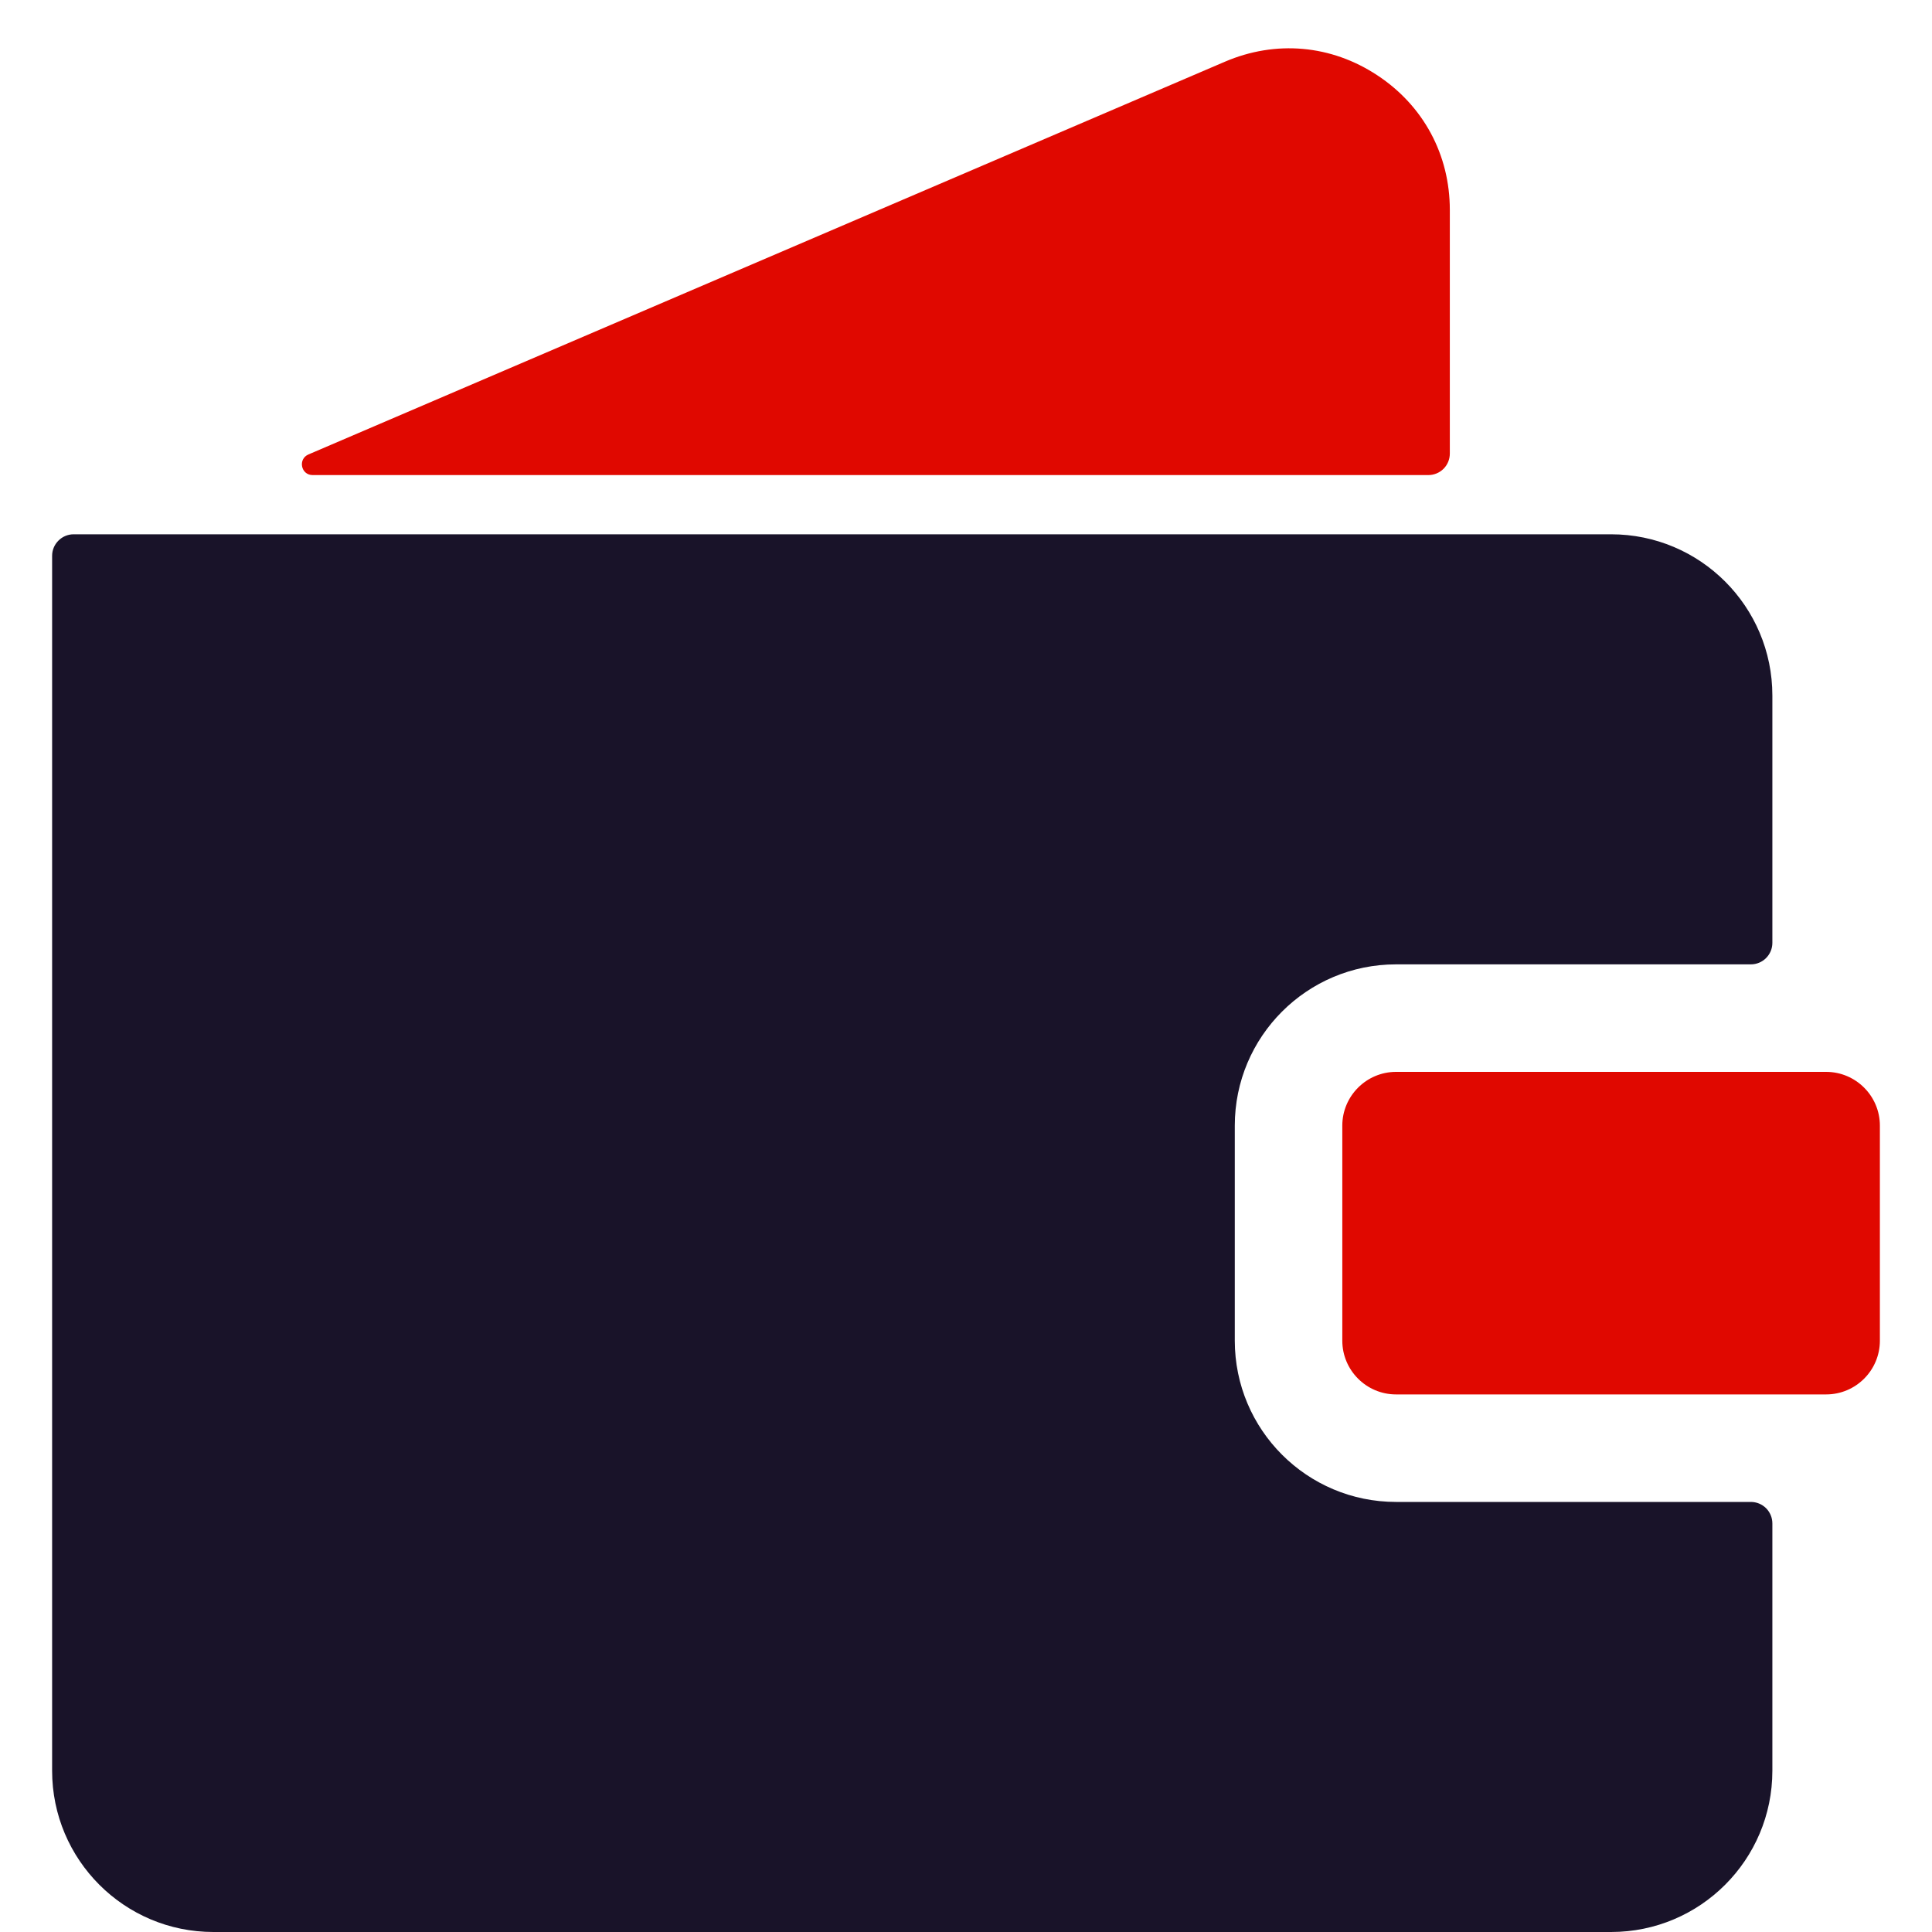 <svg width="40" height="40" viewBox="0 0 40 40" fill="none" xmlns="http://www.w3.org/2000/svg">
<path d="M37.808 22.192H28.904C28.29 22.192 27.791 22.692 27.791 23.305V27.757C27.791 28.371 28.29 28.87 28.904 28.87H37.808C38.422 28.87 38.921 28.371 38.921 27.757V23.305C38.921 22.692 38.422 22.192 37.808 22.192Z" fill="#E00800"/>
<path d="M28.904 31.096C27.06 31.096 25.565 29.601 25.565 27.757V23.305C25.565 21.461 27.06 19.966 28.904 19.966H36.25C36.368 19.966 36.481 19.919 36.564 19.836C36.648 19.752 36.695 19.639 36.695 19.521V14.401C36.695 12.557 35.2 11.062 33.356 11.062H1.524C1.406 11.062 1.293 11.109 1.21 11.193C1.126 11.276 1.079 11.389 1.079 11.507V36.661C1.079 38.505 2.574 40 4.418 40H33.356C35.2 40 36.695 38.505 36.695 36.661V31.541C36.695 31.423 36.648 31.31 36.565 31.226C36.481 31.143 36.368 31.096 36.25 31.096L28.904 31.096Z" fill="#191329"/>
<path d="M28.516 1.559C29.47 2.187 30.017 3.203 30.017 4.345L30.017 9.391C30.017 9.509 29.97 9.623 29.887 9.706C29.803 9.789 29.69 9.836 29.572 9.836H6.473C6.231 9.836 6.163 9.505 6.386 9.409L25.362 1.277C26.413 0.827 27.561 0.928 28.516 1.559Z" fill="#E00800"/>
</svg>
